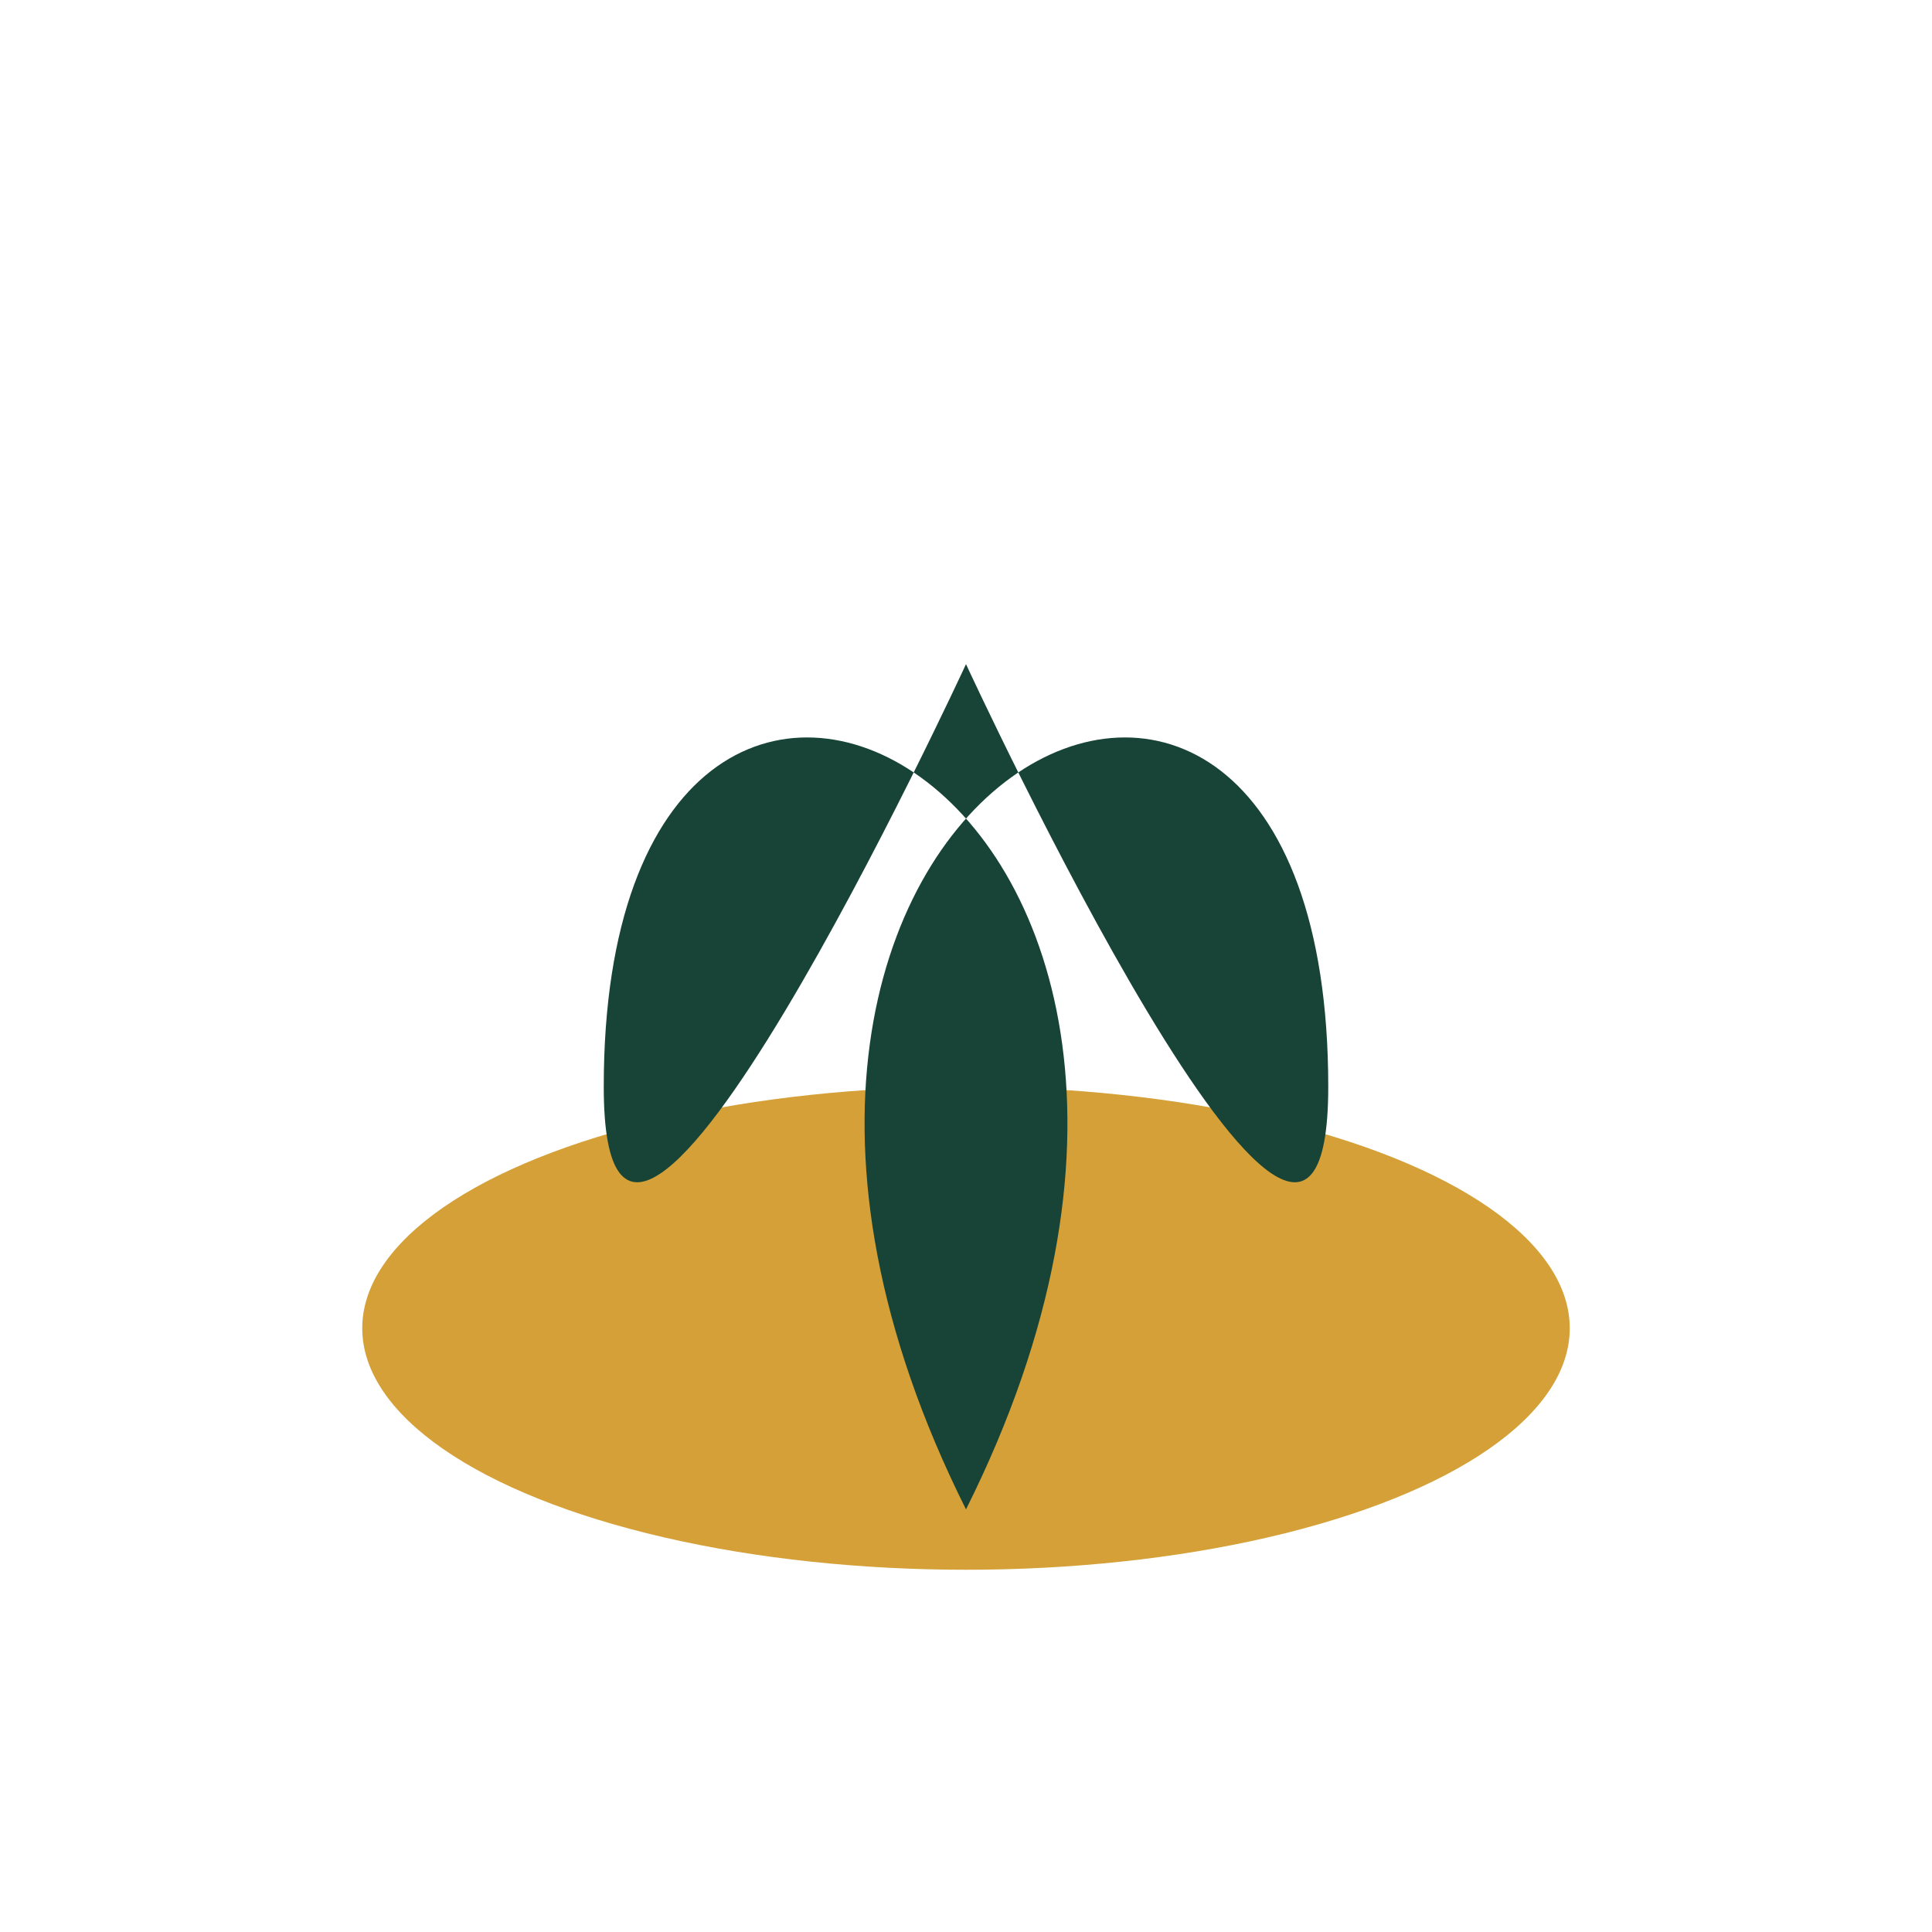 <?xml version="1.0" encoding="UTF-8"?>
<svg xmlns="http://www.w3.org/2000/svg" viewBox="0 0 32 32" width="32" height="32"><ellipse cx="16" cy="22" rx="10" ry="4" fill="#D4A037"/><path d="M16 25c-6-12 6-18 6-7 0 6-6-7-6-7s-6 13-6 7c0-11 12-5 6 7z" fill="#174436"/></svg>